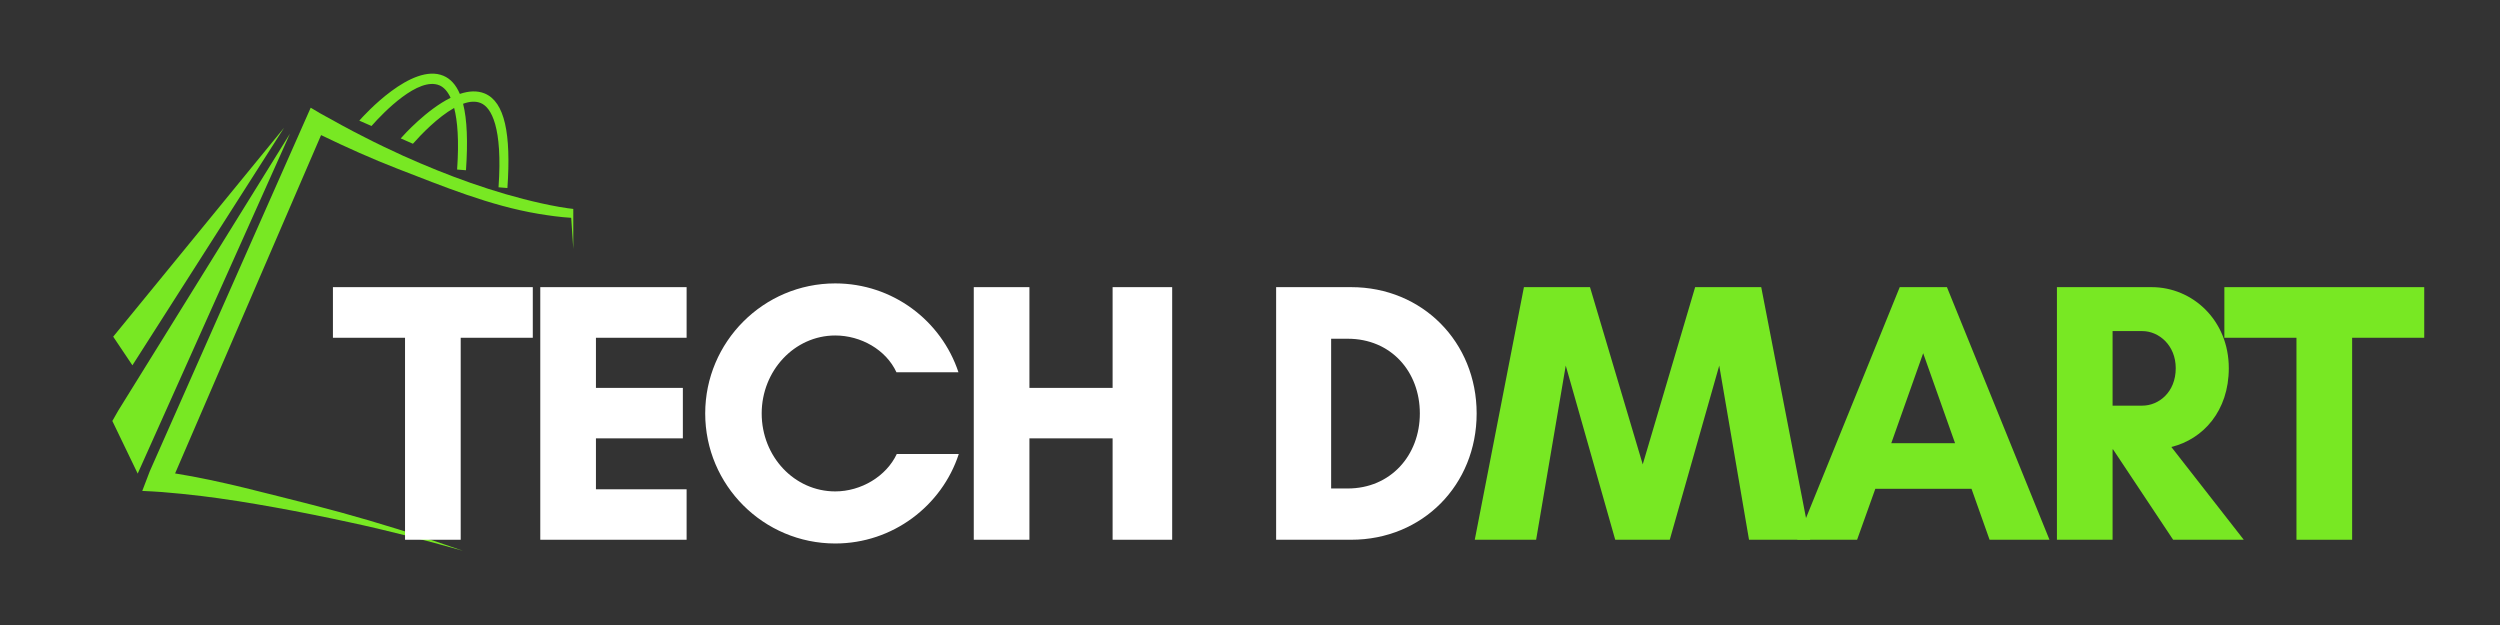 <svg xmlns="http://www.w3.org/2000/svg" xmlns:xlink="http://www.w3.org/1999/xlink" width="320" zoomAndPan="magnify" viewBox="0 0 240 60" height="80" preserveAspectRatio="xMidYMid meet" version="1.0"><rect x="0" y="0" width="240" height="60" fill="#333333" stroke="none"/><defs><g/><clipPath id="1c5e057f7f"><path d="M 13.617 10.324 L 55.035 10.324 L 55.035 52.879 L 13.617 52.879 Z M 13.617 10.324 " clip-rule="nonzero"/></clipPath><clipPath id="31a8934659"><path d="M 10.785 12 L 28 12 L 28 46 L 10.785 46 Z M 10.785 12 " clip-rule="nonzero"/></clipPath><clipPath id="edeb54c43a"><path d="M 10.785 12 L 28 12 L 28 36 L 10.785 36 Z M 10.785 12 " clip-rule="nonzero"/></clipPath></defs><g clip-path="url(#1c5e057f7f)"><path fill="#78e823" d="M 55.383 20.277 L 55.379 20.098 C 54.23 19.98 53.078 19.766 51.941 19.512 C 47.379 18.496 42.945 16.859 38.688 14.949 C 37.523 14.414 36.105 13.746 34.973 13.156 C 33.578 12.461 32.066 11.617 30.707 10.863 L 29.828 10.34 L 14.383 45.23 L 14.215 45.668 L 14.18 45.762 L 13.656 47.129 C 14.246 47.152 14.984 47.195 15.566 47.238 C 16.773 47.332 18.098 47.469 19.305 47.613 C 23.668 48.141 29.148 49.18 33.445 50.117 C 37.109 50.895 40.848 51.863 44.453 52.879 C 43.258 52.473 42.066 52.051 40.867 51.656 C 37.293 50.48 33.586 49.387 29.949 48.457 C 25.75 47.41 21.195 46.148 16.809 45.449 L 30.824 12.969 C 33.219 14.129 35.699 15.242 38.164 16.199 C 42.578 17.902 47.012 19.742 51.688 20.527 C 52.727 20.699 53.77 20.844 54.836 20.91 C 54.859 21.266 55.316 28.098 55.316 28.098 L 55.383 20.277 " fill-opacity="1" fill-rule="nonzero"/></g><g clip-path="url(#31a8934659)"><path fill="#78e823" d="M 11.352 39.418 L 10.785 40.414 L 13.219 45.465 L 27.836 12.832 L 11.352 39.418 " fill-opacity="1" fill-rule="nonzero"/></g><g clip-path="url(#edeb54c43a)"><path fill="#78e823" d="M 27.27 12.266 L 10.867 32.32 L 12.711 35.07 Z M 27.27 12.266 " fill-opacity="1" fill-rule="nonzero"/></g><path fill="#78e823" d="M 42.18 8.191 C 42.555 8.348 42.941 8.703 43.258 9.387 C 40.961 10.527 38.801 12.91 38.469 13.285 L 39.641 13.801 C 40.406 12.93 42.012 11.258 43.598 10.363 C 43.922 11.605 44.078 13.484 43.883 16.277 L 44.734 16.344 C 44.922 13.625 44.844 11.492 44.457 9.961 C 45.07 9.738 45.652 9.684 46.156 9.895 C 47.156 10.312 48.266 12.172 47.859 17.98 L 48.711 18.051 C 49.074 12.844 48.457 9.781 46.539 8.977 C 45.805 8.672 44.98 8.734 44.145 9.016 C 43.777 8.145 43.254 7.562 42.566 7.273 C 39.539 6.008 34.984 11.02 34.492 11.582 L 35.664 12.094 C 36.875 10.723 40.172 7.352 42.18 8.191 " fill-opacity="1" fill-rule="nonzero"/><g fill="#ffffff" fill-opacity="1"><g transform="translate(31.789, 51.816)"><g><path d="M 12.438 -19.391 L 19.359 -19.391 L 19.359 -24.25 L 0.172 -24.25 L 0.172 -19.391 L 7.094 -19.391 L 7.094 0 L 12.438 0 Z M 12.438 -19.391 "/></g></g></g><g fill="#ffffff" fill-opacity="1"><g transform="translate(49.726, 51.816)"><g><path d="M 16.188 -4.844 L 7.484 -4.844 L 7.484 -9.734 L 15.828 -9.734 L 15.828 -14.578 L 7.484 -14.578 L 7.484 -19.391 L 16.188 -19.391 L 16.188 -24.25 L 2.141 -24.25 L 2.141 0 L 16.188 0 Z M 16.188 -4.844 "/></g></g></g><g fill="#ffffff" fill-opacity="1"><g transform="translate(66.45, 51.816)"><g><path d="M 19.641 -8.234 C 18.641 -6.094 16.219 -4.641 13.734 -4.641 C 9.812 -4.641 6.672 -7.984 6.672 -12.125 C 6.672 -16.219 9.812 -19.609 13.734 -19.609 C 16.188 -19.609 18.609 -18.25 19.609 -16.078 L 25.562 -16.078 C 23.922 -21.031 19.25 -24.609 13.734 -24.609 C 6.844 -24.609 1.25 -19 1.25 -12.125 C 1.25 -5.234 6.844 0.359 13.734 0.359 C 19.25 0.359 23.969 -3.25 25.594 -8.234 Z M 19.641 -8.234 "/></g></g></g><g fill="#ffffff" fill-opacity="1"><g transform="translate(91.341, 51.816)"><g><path d="M 15.469 -24.25 L 15.469 -14.578 L 7.484 -14.578 L 7.484 -24.25 L 2.141 -24.25 L 2.141 0 L 7.484 0 L 7.484 -9.734 L 15.469 -9.734 L 15.469 0 L 21.188 0 L 21.188 -24.25 Z M 15.469 -24.25 "/></g></g></g><g fill="#ffffff" fill-opacity="1"><g transform="translate(113.057, 51.816)"><g/></g></g><g fill="#ffffff" fill-opacity="1"><g transform="translate(120.367, 51.816)"><g><path d="M 7.422 -4.922 L 7.422 -19.297 L 9.016 -19.297 C 13.156 -19.297 15.938 -16.156 15.938 -12.125 C 15.938 -8.094 13.125 -4.922 9.016 -4.922 Z M 2.141 -24.25 L 2.141 0 L 9.344 0 C 16.219 0 21.391 -5.281 21.391 -12.125 C 21.391 -18.969 16.188 -24.25 9.344 -24.25 Z M 2.141 -24.25 "/></g></g></g><g fill="#78e823" fill-opacity="1"><g transform="translate(141.406, 51.816)"><g><path d="M 32.375 0 L 27.672 -24.25 L 21.328 -24.25 L 16.297 -7.234 L 11.234 -24.25 L 4.891 -24.25 L 0.172 0 L 6.062 0 L 8.906 -16.719 L 13.656 0 L 18.891 0 L 23.641 -16.719 L 26.5 0 Z M 32.375 0 "/></g></g></g><g fill="#78e823" fill-opacity="1"><g transform="translate(172.359, 51.816)"><g><path d="M 15.328 -9.266 L 9.203 -9.266 L 12.266 -17.906 Z M 24.391 0 L 14.547 -24.25 L 10.016 -24.25 L 0.172 0 L 5.922 0 L 7.672 -4.891 L 16.906 -4.891 L 18.641 0 Z M 24.391 0 "/></g></g></g><g fill="#78e823" fill-opacity="1"><g transform="translate(195.324, 51.816)"><g><path d="M 7.484 -8.672 L 7.531 -8.672 L 13.297 0 L 20.078 0 L 13.125 -8.906 C 16.188 -9.656 18.641 -12.375 18.641 -16.469 C 18.641 -21.078 15.156 -24.25 11.234 -24.25 L 2.141 -24.25 L 2.141 0 L 7.484 0 Z M 10.344 -20.031 C 11.906 -20.031 13.547 -18.688 13.547 -16.469 C 13.547 -14.156 11.906 -12.875 10.344 -12.875 L 7.484 -12.875 L 7.484 -20.031 Z M 10.344 -20.031 "/></g></g></g><g fill="#78e823" fill-opacity="1"><g transform="translate(213.367, 51.816)"><g><path d="M 12.438 -19.391 L 19.359 -19.391 L 19.359 -24.25 L 0.172 -24.25 L 0.172 -19.391 L 7.094 -19.391 L 7.094 0 L 12.438 0 Z M 12.438 -19.391 "/></g></g></g></svg>